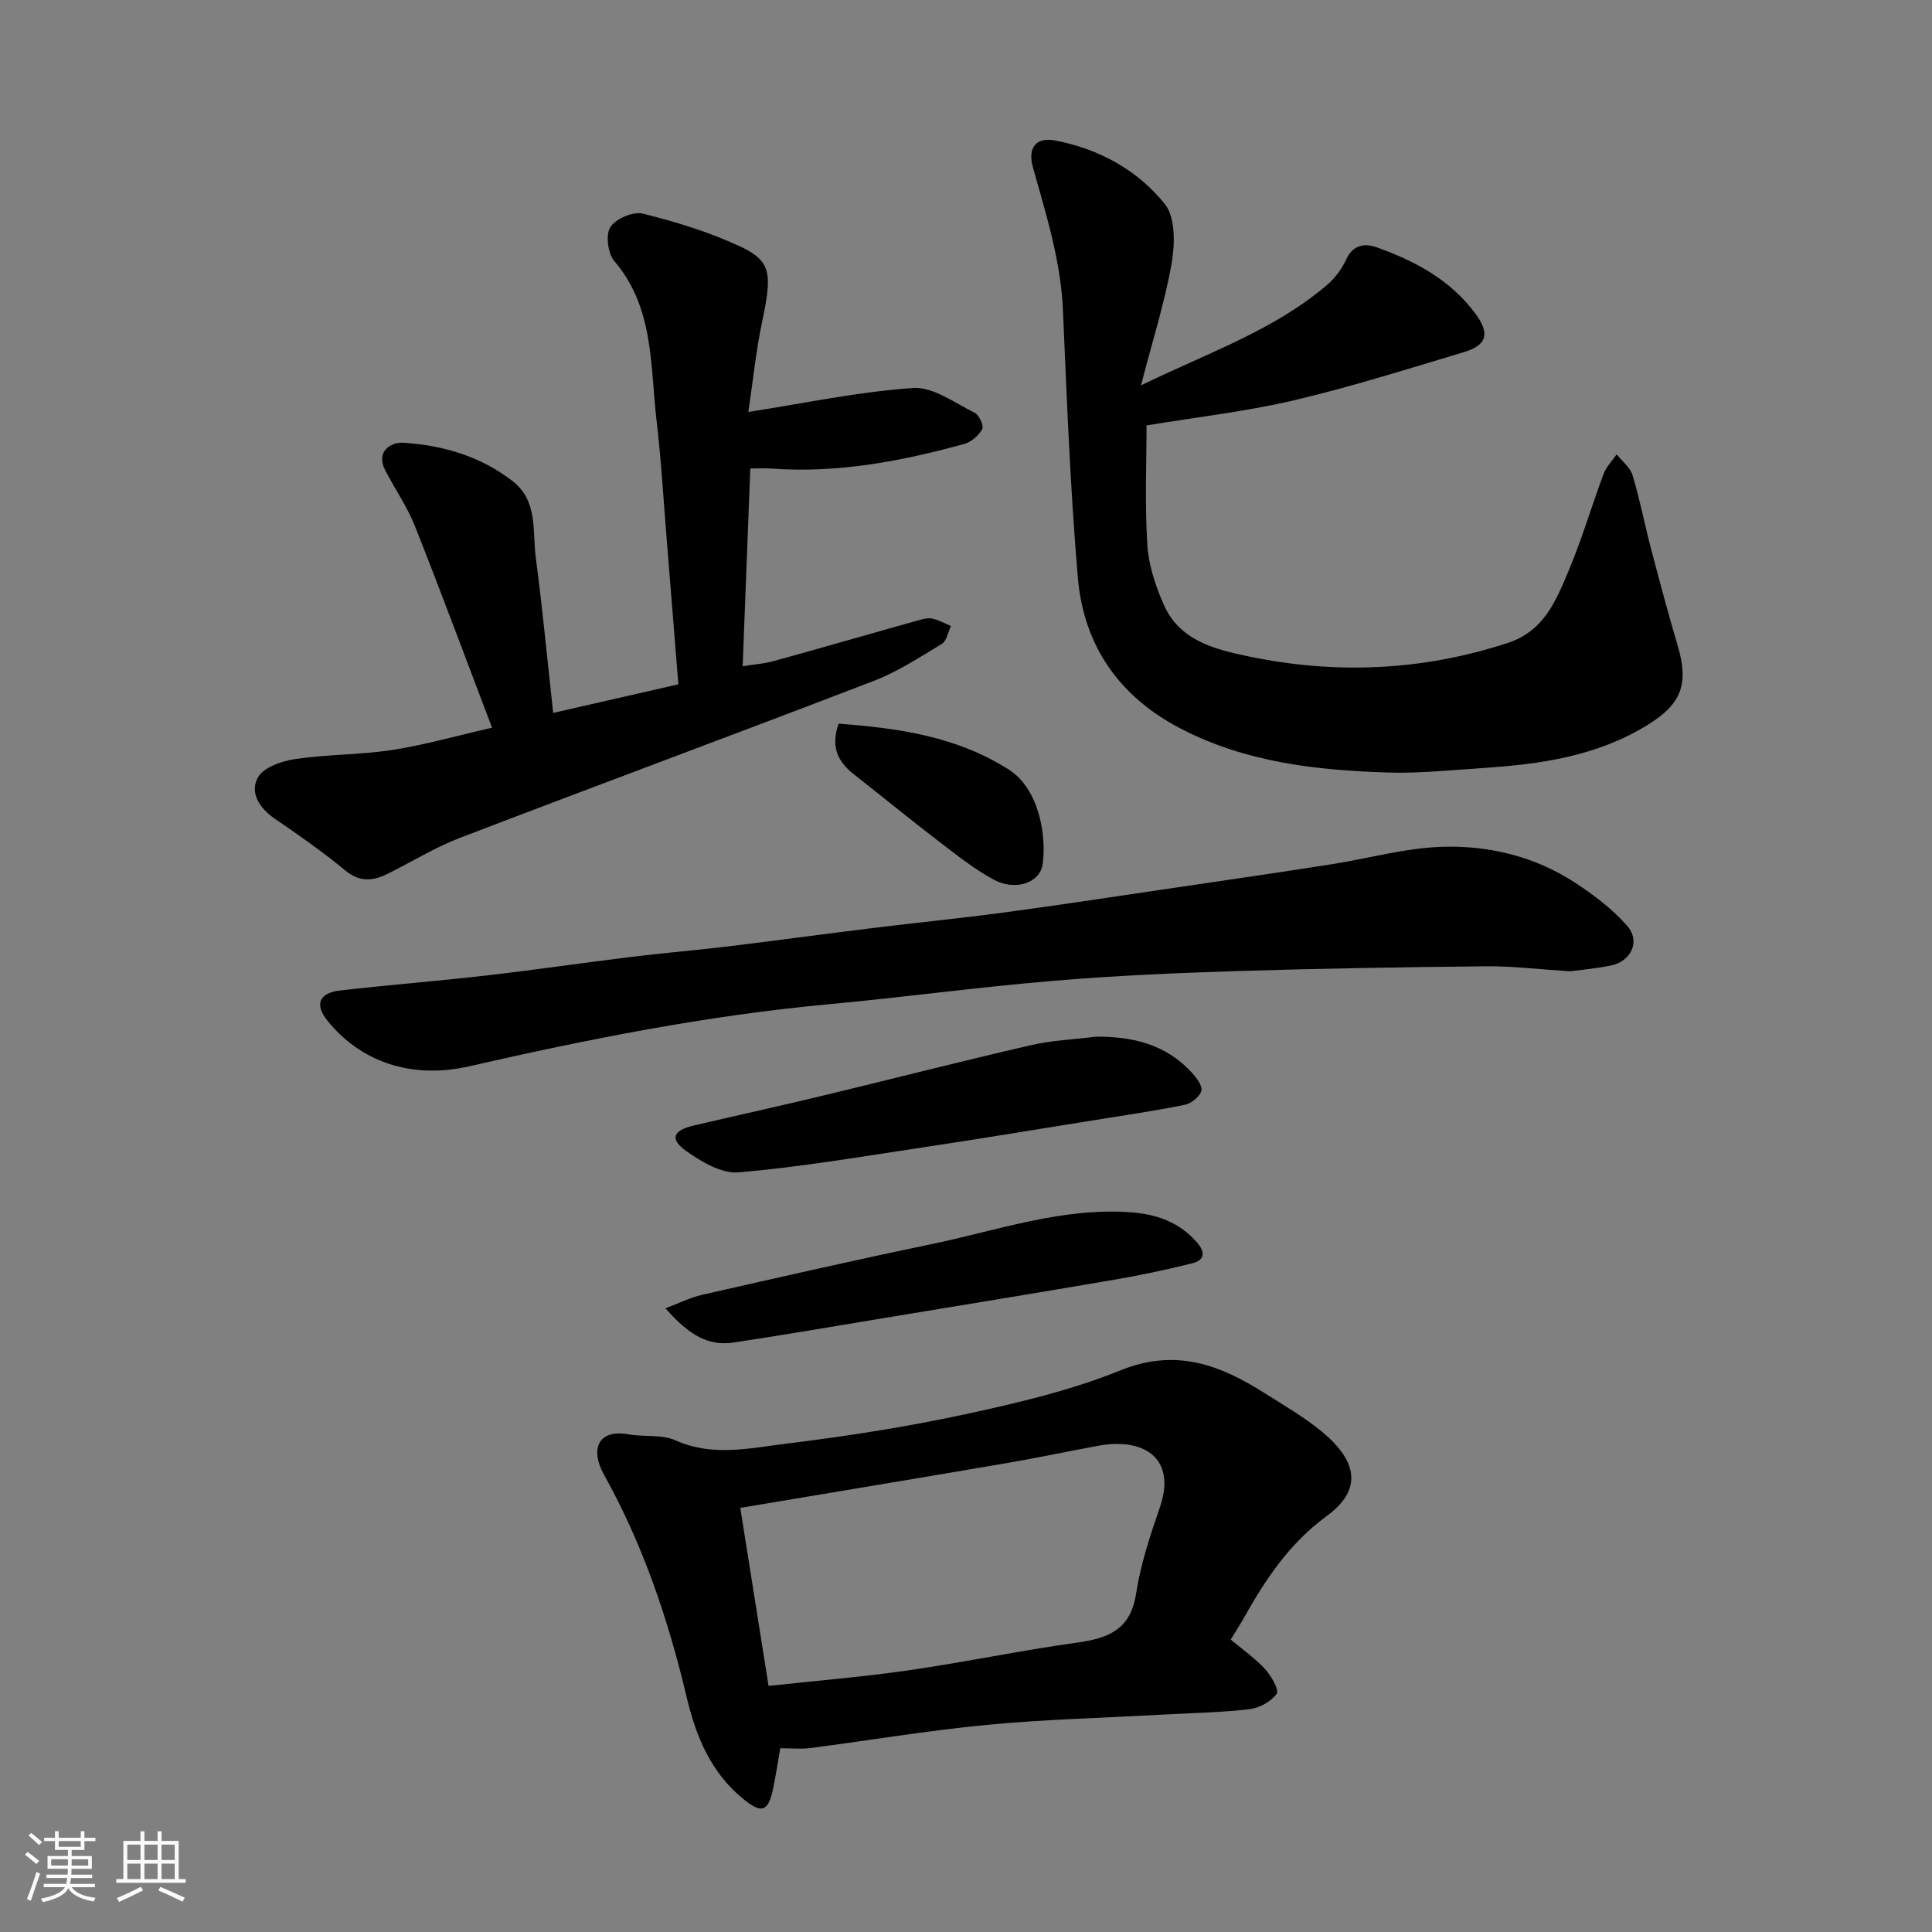 <svg enable-background="new 0 0 400 400" viewBox="0 0 400 400" xmlns="http://www.w3.org/2000/svg"><rect x="0" y="0" width="400" height="400" fill="#808080" stroke="none"/><path d="m5.17 384 .55-.58c.85.61 1.65 1.24 2.4 1.87l-.59.64c-.83-.73-1.62-1.38-2.36-1.93m1.22 9.53-.82-.34c.71-1.76 1.37-3.64 1.98-5.63.24.13.5.25.76.36-.6 1.67-1.24 3.54-1.92 5.61m-.5-13.5.57-.54c.56.44 1.31 1.06 2.26 1.87l-.64.64c-.68-.66-1.41-1.32-2.19-1.97m3.25.46h2.24v-1.36h.77v1.36h4.57v-1.36h.76v1.36h2.28v.69h-2.28v1.84h-2.64v1.26h4.18v2.64h-4.21c0 .45-.02.86-.05 1.21h4.32v.69h-4.38c-.04.34-.1.75-.19 1.22h5.15v.69h-4.82c.87 1.19 2.51 1.92 4.93 2.19-.17.31-.3.57-.37.76-2.77-.49-4.52-1.41-5.26-2.76-.56 1.26-2.3 2.23-5.24 2.9-.12-.24-.26-.48-.43-.72 2.73-.55 4.38-1.34 4.96-2.38h-4.38v-.69h4.65c.1-.38.17-.79.21-1.22h-4.32v-.69h4.4c.03-.34.05-.75.05-1.21h-4.2v-2.64h4.23v-1.26h-2.69v-1.84h-2.24zm1.46 4.46v1.29h3.45c.01-.4.02-.57.01-.53v-.32-.45h-3.46zm1.55-2.59h4.57v-1.19h-4.57zm6.11 2.59h-3.42v.77c-.01.19-.01.37-.02.53h3.44z" fill="#fafafa"/><path d="m32.63 379.16h.82v1.98h3.54v7.89h1.46v.78h-14.37v-.78h1.46v-7.89h3.54v-1.98h.82v1.98h2.73zm-3.49 11.48.5.73c-1.61.82-3.28 1.63-5 2.41-.13-.27-.28-.55-.44-.82 1.75-.72 3.4-1.49 4.94-2.32m-2.78-5.55h2.73v-3.18h-2.73zm0 3.95h2.73v-3.2h-2.73zm3.54-3.95h2.73v-3.18h-2.73zm0 3.95h2.73v-3.2h-2.73zm7.89 4.68c-1.84-.92-3.51-1.7-5.02-2.32l.45-.73c1.89.8 3.57 1.55 5.04 2.23zm-1.62-11.81h-2.73v3.18h2.73zm-2.73 7.13h2.73v-3.2h-2.73z" fill="#fafafa"/><g fill="#000001"><path d="m236.23 79.78c14.09-6.82 27.57-11.44 38.53-20.79 1.66-1.42 3.08-3.36 3.99-5.34 1.37-3.01 3.89-3.29 6.15-2.49 8.05 2.85 15.51 6.82 20.69 13.95 2.92 4.02 2.22 6.38-2.52 7.8-11.67 3.49-23.32 7.18-35.17 9.97-9.84 2.31-19.96 3.45-30.52 5.2 0 7.64-.37 16.21.16 24.73.27 4.24 1.72 8.59 3.47 12.52 3.24 7.28 10.49 9.1 17.29 10.53 18.13 3.81 36.13 3.06 53.88-2.75 7.6-2.49 10.09-8.98 12.72-15.27 2.69-6.44 4.66-13.18 7.11-19.73.55-1.48 1.79-2.7 2.7-4.04 1.13 1.43 2.81 2.71 3.3 4.34 1.5 4.96 2.47 10.08 3.79 15.1 1.78 6.76 3.58 13.51 5.56 20.21 2.37 7.99.69 12.08-6.18 16.33-10.52 6.51-22.21 8.18-34.16 8.96-6.59.43-13.21 1.14-19.79.93-14.76-.47-29.34-2.11-42.78-9.09-12.77-6.63-20.1-17.21-21.3-31.3-1.56-18.41-2.28-36.89-3.08-55.35-.45-10.25-3.5-19.85-6.22-29.58-1.12-4 .63-6.29 4.57-5.54 9.08 1.73 17.11 6.11 22.77 13.2 2.2 2.76 2.07 8.29 1.38 12.28-1.42 8.03-3.93 15.9-6.34 25.22z"/><path d="m101.87 150.66c-5.5-14.45-10.58-28.16-15.97-41.75-1.6-4.04-4.17-7.69-6.16-11.58-2.03-3.96 1.31-5.82 3.74-5.67 8.16.52 15.95 2.77 22.6 7.91 5.36 4.14 4.12 10.39 4.85 15.9 1.37 10.35 2.35 20.76 3.6 32.13 9.13-2.09 17.24-3.94 25.92-5.92-.83-10.29-1.61-20.13-2.41-29.97-.67-8.2-1.14-16.42-2.1-24.59-1.34-11.4-.47-23.37-8.76-33.08-1.34-1.57-1.82-5.43-.8-7.03 1.1-1.74 4.73-3.28 6.72-2.78 6.89 1.72 13.8 3.82 20.21 6.83 6.42 3.01 6.57 5.66 4.48 15.54-1.3 6.17-1.92 12.48-2.85 18.69 11.65-1.81 22.83-4.19 34.11-4.96 4.13-.28 8.59 3.09 12.74 5.12.93.45 1.95 2.71 1.57 3.39-.73 1.33-2.27 2.67-3.73 3.08-13.04 3.58-26.24 6.09-39.87 5.09-1.32-.1-2.65-.01-4.42-.01-.52 13.5-1.04 26.84-1.58 40.93 2.43-.39 4.43-.51 6.31-1.03 10.03-2.77 20.02-5.66 30.04-8.47.94-.26 2-.56 2.9-.36 1.34.29 2.58 1 3.87 1.54-.6 1.26-.87 3.08-1.87 3.69-4.58 2.77-9.15 5.76-14.1 7.67-28.55 10.98-57.23 21.59-85.79 32.54-5.17 1.98-9.95 4.99-14.95 7.44-2.97 1.45-5.69 1.74-8.64-.7-4.65-3.84-9.61-7.32-14.6-10.72-3.23-2.2-5.28-5.43-3.53-8.57 1.17-2.1 4.93-3.4 7.72-3.81 6.65-.98 13.46-.86 20.11-1.88 6.57-1.01 13.01-2.86 20.64-4.61z"/><path d="m161.55 361.95c-.58 3.27-.97 6-1.56 8.69-1.01 4.56-2.43 4.82-6.1 1.82-6.73-5.49-9.79-12.92-11.71-21.03-3.81-16.08-9.05-31.64-17.14-46.13-2.85-5.09-1.39-9.49 5.13-8.33 3.22.57 6.86-.03 9.71 1.25 7.73 3.45 15.48 1.58 23.09.65 12.31-1.51 24.6-3.42 36.72-6.03 10.95-2.36 22.02-4.97 32.37-9.15 11.43-4.61 20.59-1.09 29.81 4.77 3.99 2.53 8.13 4.92 11.76 7.91 7.82 6.43 8.18 12.3 1.05 17.51-7.74 5.66-12.67 13.11-17.18 21.14-.79 1.4-1.67 2.76-2.69 4.44 2.43 2.04 5.02 3.84 7.1 6.1 1.29 1.4 2.97 4.35 2.41 5.13-1.16 1.62-3.61 2.95-5.67 3.19-6.06.69-12.19.79-18.29 1.13-12.04.67-24.11.96-36.1 2.11-12.21 1.17-24.33 3.22-36.5 4.8-1.96.24-3.98.03-6.21.03zm-2.43-12.9c10.03-1.09 19.63-1.87 29.14-3.25 11.6-1.68 23.1-4.1 34.71-5.71 6.45-.9 11.1-2.64 12.24-10.13.93-6.05 2.9-12 4.91-17.82 3.59-10.4-3.45-14.55-12.81-12.8-6.4 1.19-12.77 2.53-19.18 3.63-18.27 3.12-36.55 6.15-54.86 9.22 1.97 12.46 3.88 24.5 5.85 36.86z"/><path d="m325.06 201.1c-6.68-.43-11.95-1.09-17.22-1.04-17.27.17-34.54.45-51.79.99-12.71.4-25.43.96-38.1 2.03-15.53 1.31-30.99 3.41-46.51 4.85-25.1 2.33-49.72 7.21-74.26 12.83-12.22 2.8-22.68-1.1-29.39-9.44-2.71-3.37-1.71-5.74 2.56-6.24 10.11-1.17 20.26-1.96 30.37-3.12 10.08-1.16 20.12-2.63 30.2-3.87 6.52-.8 13.07-1.33 19.58-2.12 10.07-1.22 20.13-2.59 30.2-3.83 8.95-1.1 17.93-1.99 26.86-3.18 11.02-1.47 22.01-3.15 33-4.77 11.64-1.71 23.29-3.41 34.92-5.22 7.74-1.2 15.42-3.42 23.17-3.65 9.67-.29 19.17 2.01 27.46 7.44 3.88 2.54 7.7 5.43 10.74 8.87 2.88 3.26.86 7.48-3.47 8.3-3.18.62-6.45.92-8.32 1.17z"/><path d="m226.9 214.63c7.58-.05 14.41 1.58 19.73 7.31 1.01 1.09 2.35 2.79 2.1 3.87-.28 1.21-2.08 2.65-3.43 2.93-6.38 1.29-12.84 2.23-19.27 3.26-11.75 1.89-23.49 3.83-35.26 5.6-12.59 1.89-25.17 4.04-37.83 5.13-3.51.3-7.71-2.18-10.86-4.42-3.48-2.48-2.76-4.27 1.5-5.27 8.7-2.04 17.43-3.95 26.12-6.04 14.53-3.49 29.01-7.21 43.57-10.57 4.44-1.03 9.08-1.23 13.63-1.8z"/><path d="m137.78 270.87c2.73-1.02 5.08-2.22 7.58-2.79 15.85-3.6 31.7-7.21 47.61-10.52 13.56-2.82 26.82-7.57 41.01-6.58 5.42.38 10.13 2 13.84 6.25 1.92 2.2 1.43 3.72-1.01 4.33-5.34 1.34-10.75 2.47-16.18 3.4-15.74 2.7-31.5 5.27-47.26 7.87-10.45 1.73-20.9 3.53-31.37 5.11-5.16.79-9.13-1.26-14.22-7.07z"/><path d="m173.64 149.83c12.29.92 24.4 2.61 35.23 9.51 6.36 4.05 7.86 14 6.97 19.71-.58 3.76-5.67 5.48-10.12 3.06-4.12-2.24-7.86-5.24-11.61-8.11-5.84-4.47-11.53-9.15-17.33-13.69-3.29-2.59-4.87-5.68-3.14-10.48z"/></g></svg>